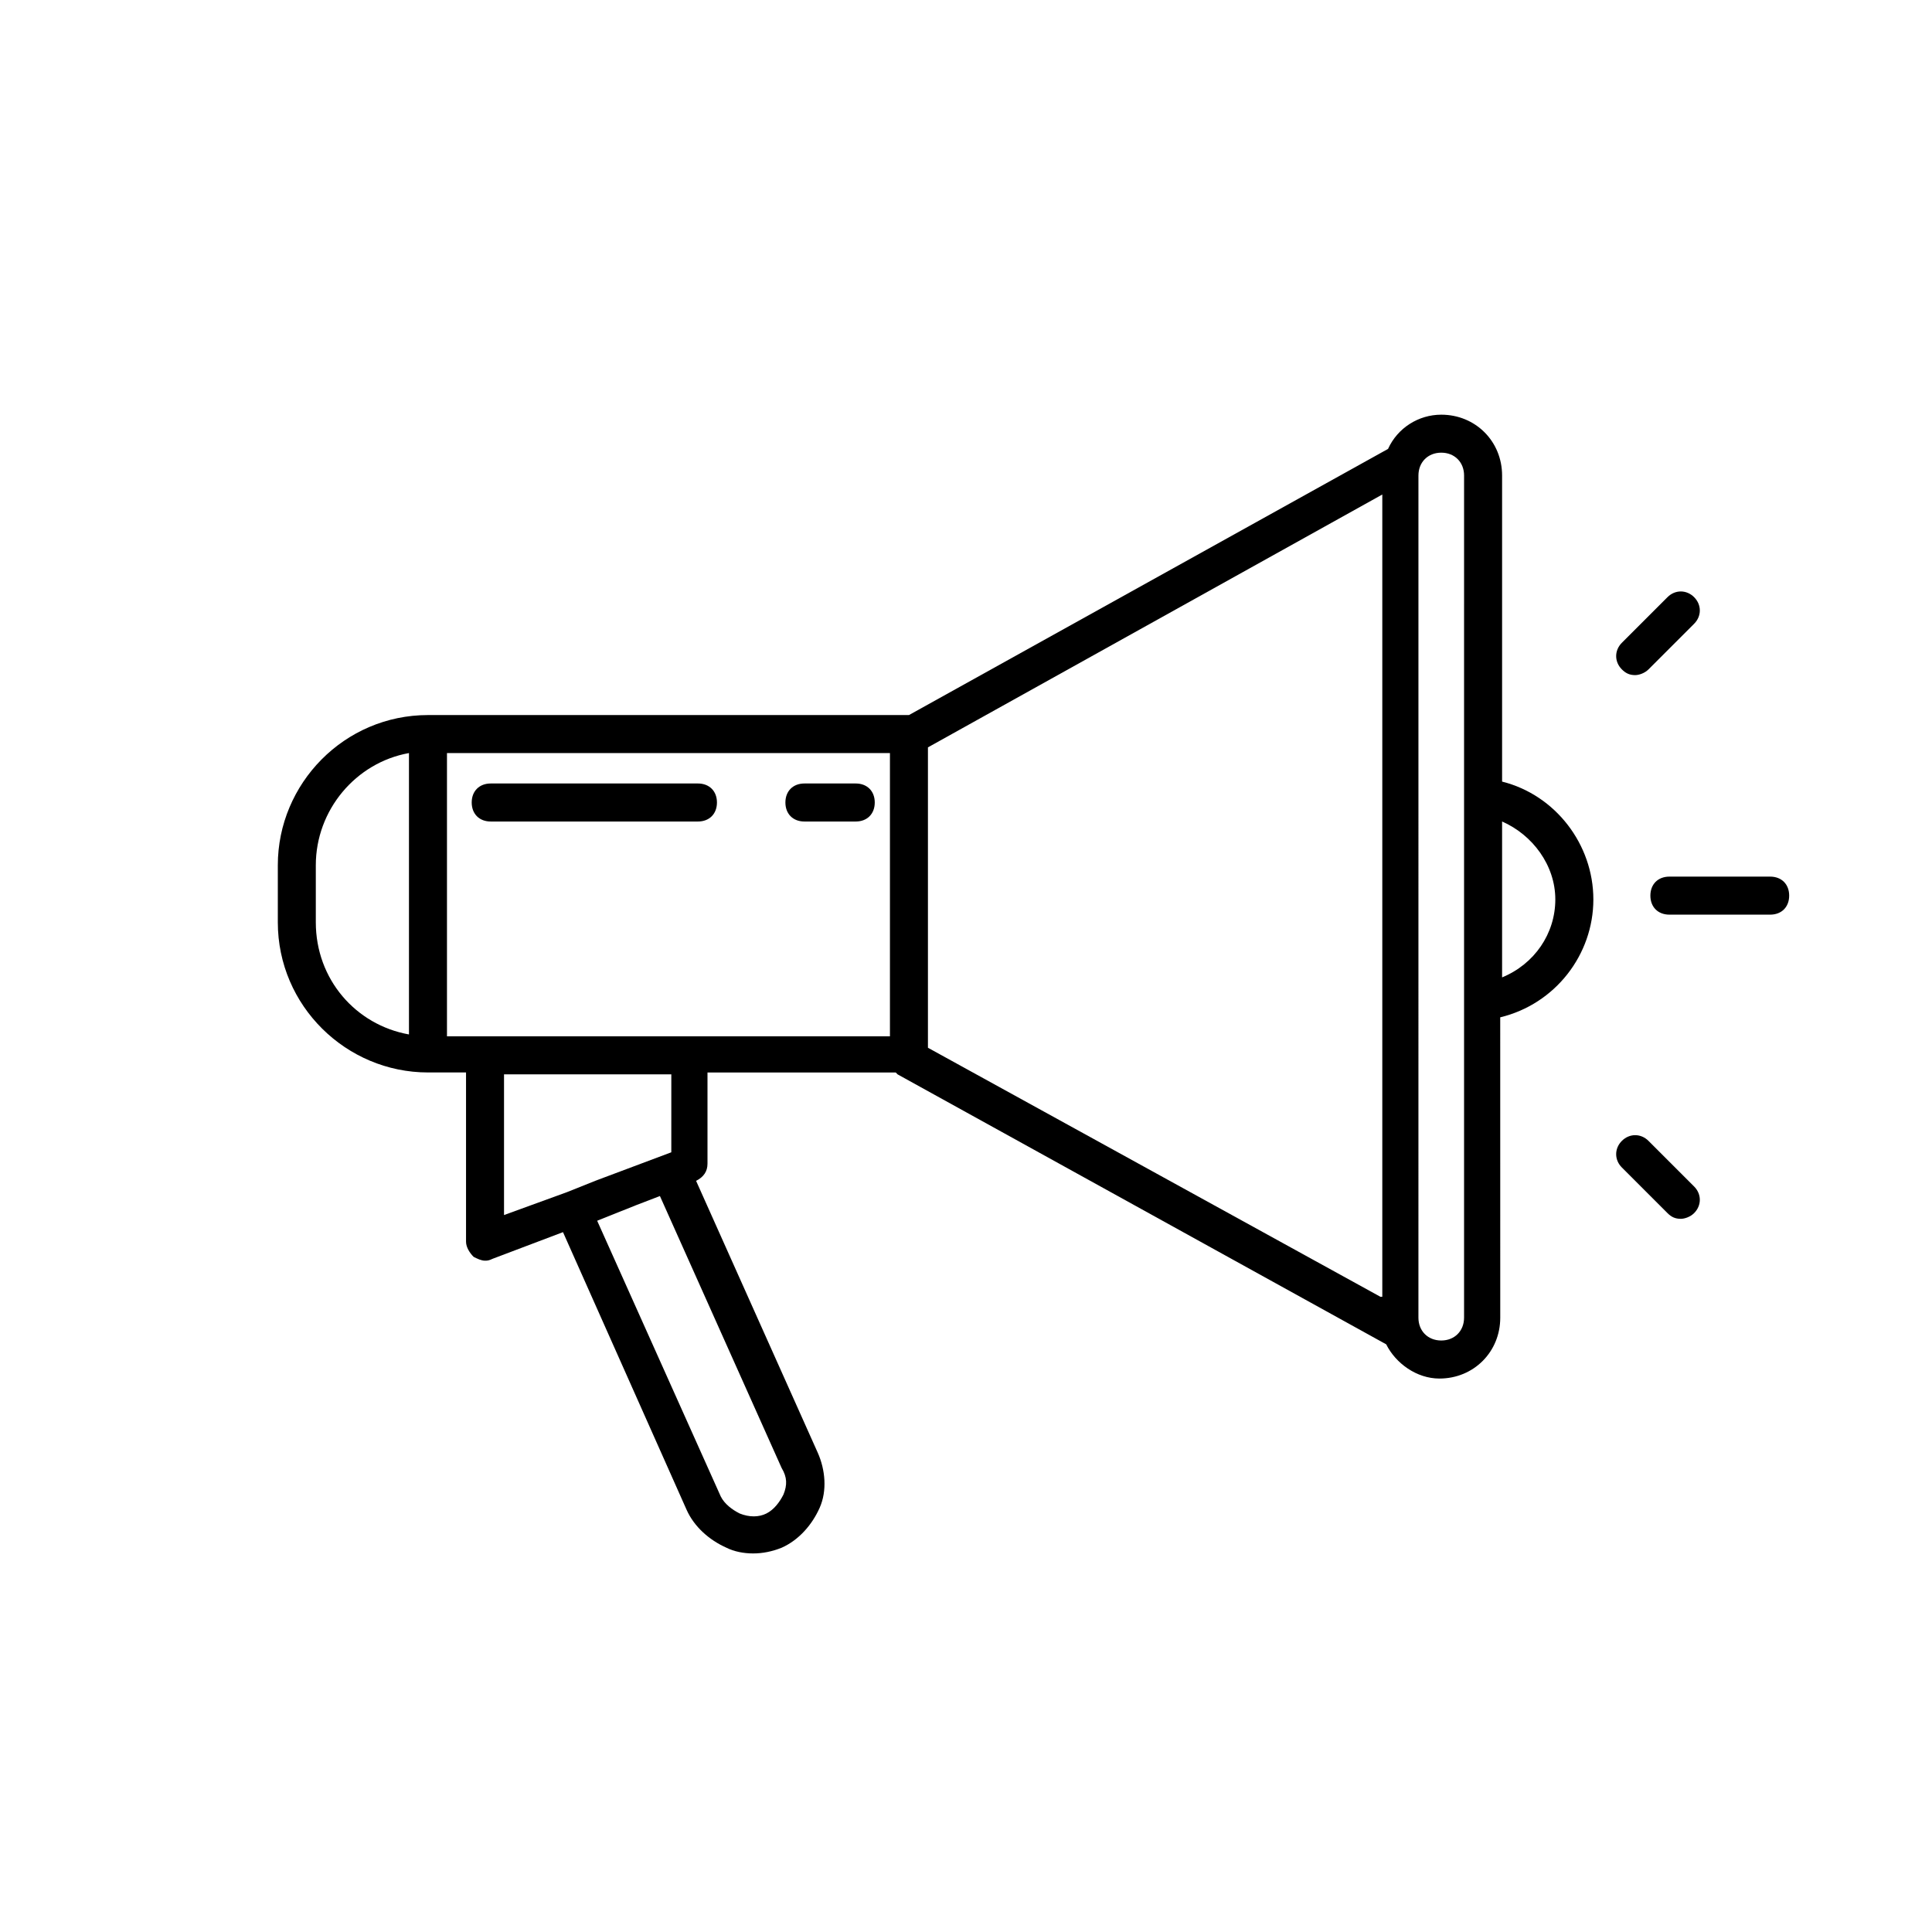 <?xml version="1.0" encoding="UTF-8"?>
<!-- Uploaded to: SVG Repo, www.svgrepo.com, Generator: SVG Repo Mixer Tools -->
<svg fill="#000000" width="800px" height="800px" version="1.1" viewBox="144 144 512 512" xmlns="http://www.w3.org/2000/svg">
 <g>
  <path d="m542.07 351.13v-81.113c0-9.07-7.055-16.121-16.121-16.121-6.047 0-11.586 3.527-14.105 9.07l-126.96 70.531h-127.46c-22.168 0-39.801 18.137-39.801 39.801v15.113c0 22.168 18.137 39.801 39.801 39.801h10.078v44.84c0 1.512 1.008 3.023 2.016 4.031 1.008 0.504 2.016 1.008 3.023 1.008 0.504 0 1.008 0 2.016-0.504l18.641-7.055 32.746 73.555c2.016 4.535 6.047 8.062 10.578 10.078 2.016 1.008 4.535 1.512 7.055 1.512s5.039-0.504 7.559-1.512c4.535-2.016 8.062-6.047 10.078-10.578 2.016-4.535 1.512-10.078-0.504-14.609l-32.242-72.043c2.016-1.008 3.023-2.519 3.023-4.535v-24.184h49.879l0.504 0.504 129.48 71.539c2.519 5.039 8.062 9.07 14.105 9.07 9.07 0 16.121-7.055 16.121-16.121l-0.008-79.605c14.609-3.527 24.684-16.625 24.684-31.238 0-14.609-10.074-27.707-24.18-31.234zm-289.69 67.008c-14.105-2.519-24.688-14.609-24.688-29.727v-15.113c0-14.609 10.578-27.207 24.688-29.727zm99.25 121.92c-1.008 2.016-2.519 4.031-4.535 5.039-2.016 1.008-4.535 1.008-7.055 0-2.016-1.008-4.031-2.519-5.039-4.535l-32.746-73.051 10.078-4.031 6.551-2.519 32.242 72.043c1.512 2.519 1.512 4.535 0.504 7.055zm-29.727-90.688-20.152 7.559-7.555 3.023-16.625 6.047v-37.281h44.336zm57.941-30.73h-117.39v-75.07h117.39zm129.98 69.02-119.91-65.996v-79.605l120.41-67.008v212.61zm22.168-132.5v138.04c0 3.527-2.519 6.047-6.047 6.047-3.527 0-6.047-2.519-6.047-6.047l0.004-223.19c0-3.527 2.519-6.047 6.047-6.047s6.047 2.519 6.047 6.047zm10.078 47.859v-41.312c8.062 3.527 14.105 11.586 14.105 20.656 0 9.07-5.543 17.133-14.105 20.656z"/>
  <path d="m328.96 361.71h-54.914c-3.023 0-5.039-2.016-5.039-5.039s2.016-5.039 5.039-5.039h54.914c3.023 0 5.039 2.016 5.039 5.039s-2.016 5.039-5.039 5.039z"/>
  <path d="m370.78 361.71h-13.602c-3.023 0-5.039-2.016-5.039-5.039s2.016-5.039 5.039-5.039h13.602c3.023 0 5.039 2.016 5.039 5.039s-2.016 5.039-5.039 5.039z"/>
  <path d="m613.11 386.39h-26.703c-3.023 0-5.039-2.016-5.039-5.039 0-3.023 2.016-5.039 5.039-5.039h26.703c3.023 0 5.039 2.016 5.039 5.039 0 3.023-2.016 5.039-5.039 5.039z"/>
  <path d="m589.43 467c-1.512 0-2.519-0.504-3.527-1.512l-12.09-12.09c-2.016-2.016-2.016-5.039 0-7.055s5.039-2.016 7.055 0l12.09 12.09c2.016 2.016 2.016 5.039 0 7.055-1.008 1.008-2.519 1.512-3.527 1.512z"/>
  <path d="m577.34 322.91c-1.512 0-2.519-0.504-3.527-1.512-2.016-2.016-2.016-5.039 0-7.055l12.09-12.09c2.016-2.016 5.039-2.016 7.055 0 2.016 2.016 2.016 5.039 0 7.055l-12.09 12.09c-1.008 1.008-2.519 1.512-3.527 1.512z"/>
 </g>
</svg>